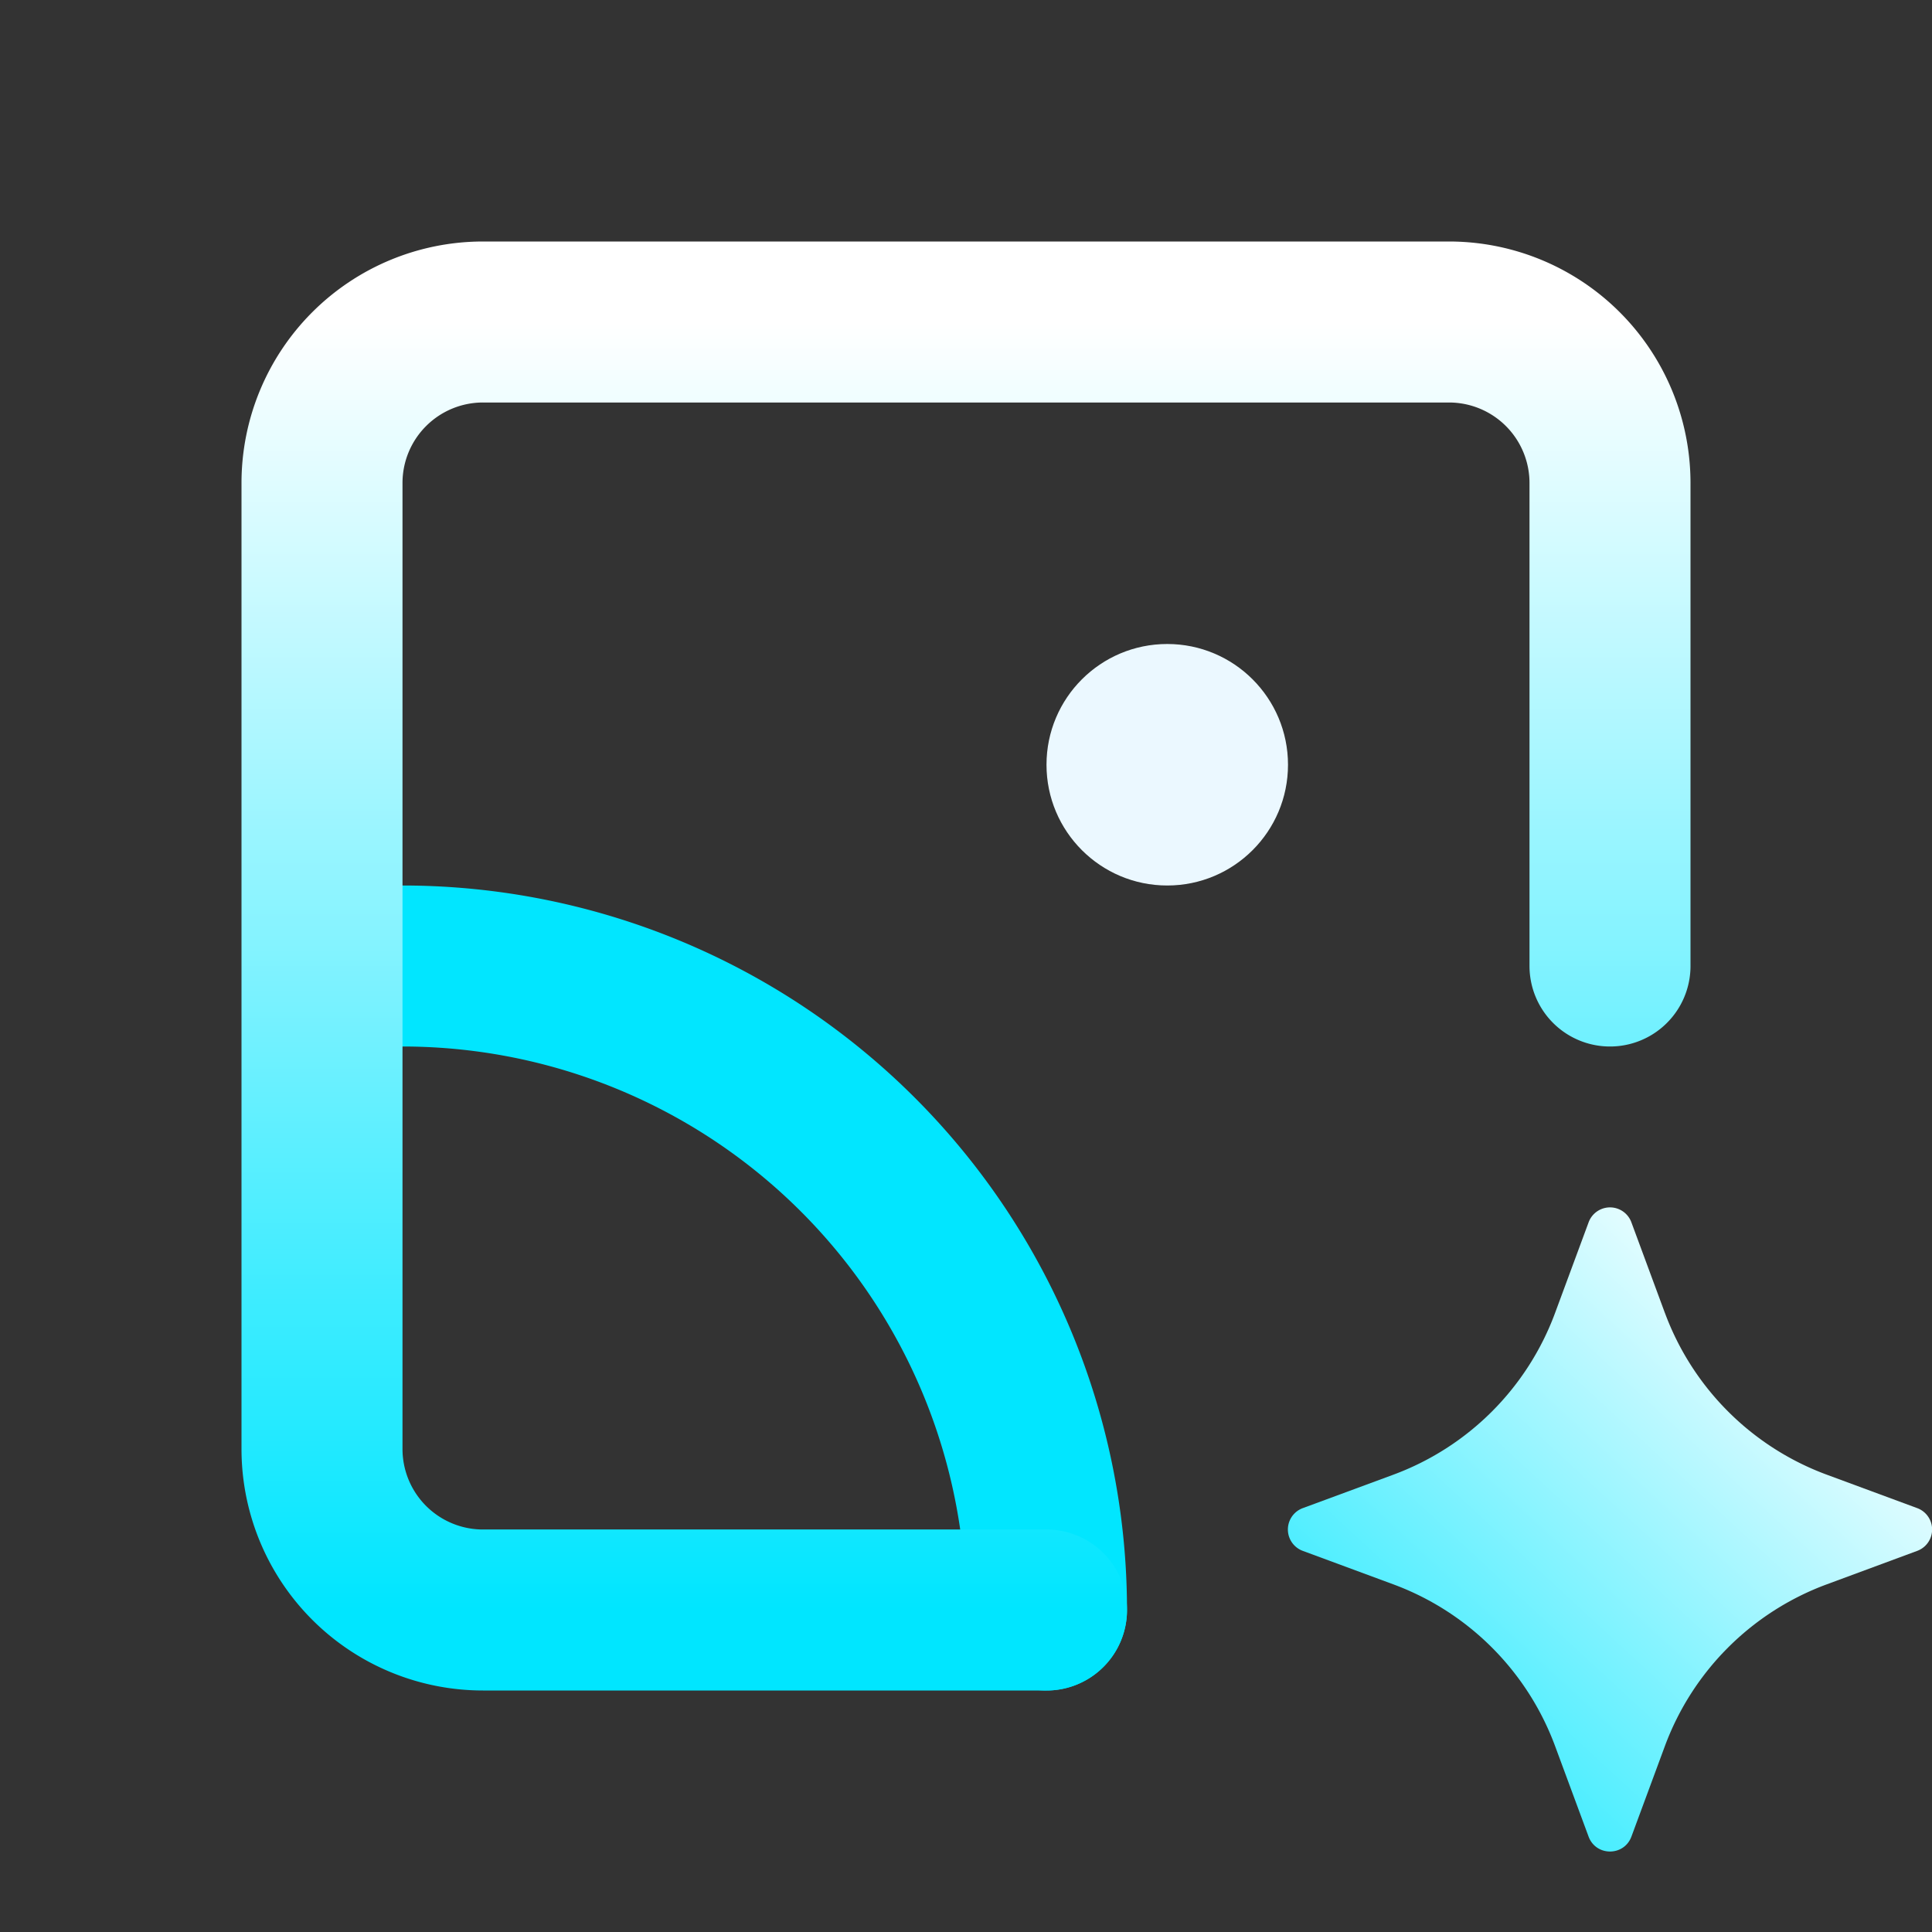 <svg width="1em" height="1em" viewBox="0 0 24 24" preserveAspectRatio="xMidYMid meet" fill="none" role="presentation" xmlns="http://www.w3.org/2000/svg" class=""><rect x="0" y="0" width="24" height="24" fill="#333333" stroke="none"/><g><g clip-path="url(#1160e2__a)"><path data-follow-stroke="#01E6FF" d="M5 12v0a8 8 0 0 1 8 8v0" stroke-width="2" stroke-linecap="round" stroke-linejoin="round" stroke="#01E6FF"/><path d="M20 12V6a2 2 0 0 0-2-2H6a2 2 0 0 0-2 2v12a2 2 0 0 0 2 2h7" stroke="url(#1160e2__b)" stroke-width="2" stroke-linecap="round"/><path d="m20.682 16.31-.416-1.125a.283.283 0 0 0-.532 0l-.416 1.124a3.4 3.4 0 0 1-2.009 2.01l-1.124.415a.283.283 0 0 0 0 .532l1.125.416a3.4 3.4 0 0 1 2.008 2.009l.416 1.124c.092.247.44.247.532 0l.416-1.125a3.4 3.4 0 0 1 2.009-2.008l1.124-.416a.283.283 0 0 0 0-.532l-1.125-.416a3.4 3.4 0 0 1-2.008-2.009Z" fill="url(#1160e2__c)"/><circle cx="14.5" cy="9.5" r="1.5" fill="#EBF8FF"/></g><defs><linearGradient id="1160e2__b" x1="12" y1="4" x2="12" y2="20" gradientUnits="userSpaceOnUse"><stop stop-color="#fff"/><stop offset="1" stop-color="#00E6FF"/></linearGradient><linearGradient id="1160e2__c" x1="22.667" y1="15.8" x2="16.267" y2="22.733" gradientUnits="userSpaceOnUse"><stop stop-color="#fff"/><stop offset="1" stop-color="#11E8FF"/></linearGradient><clipPath id="1160e2__a"><path d="M0 0h24v24H0z" fill="#fff"/></clipPath></defs></g></svg>